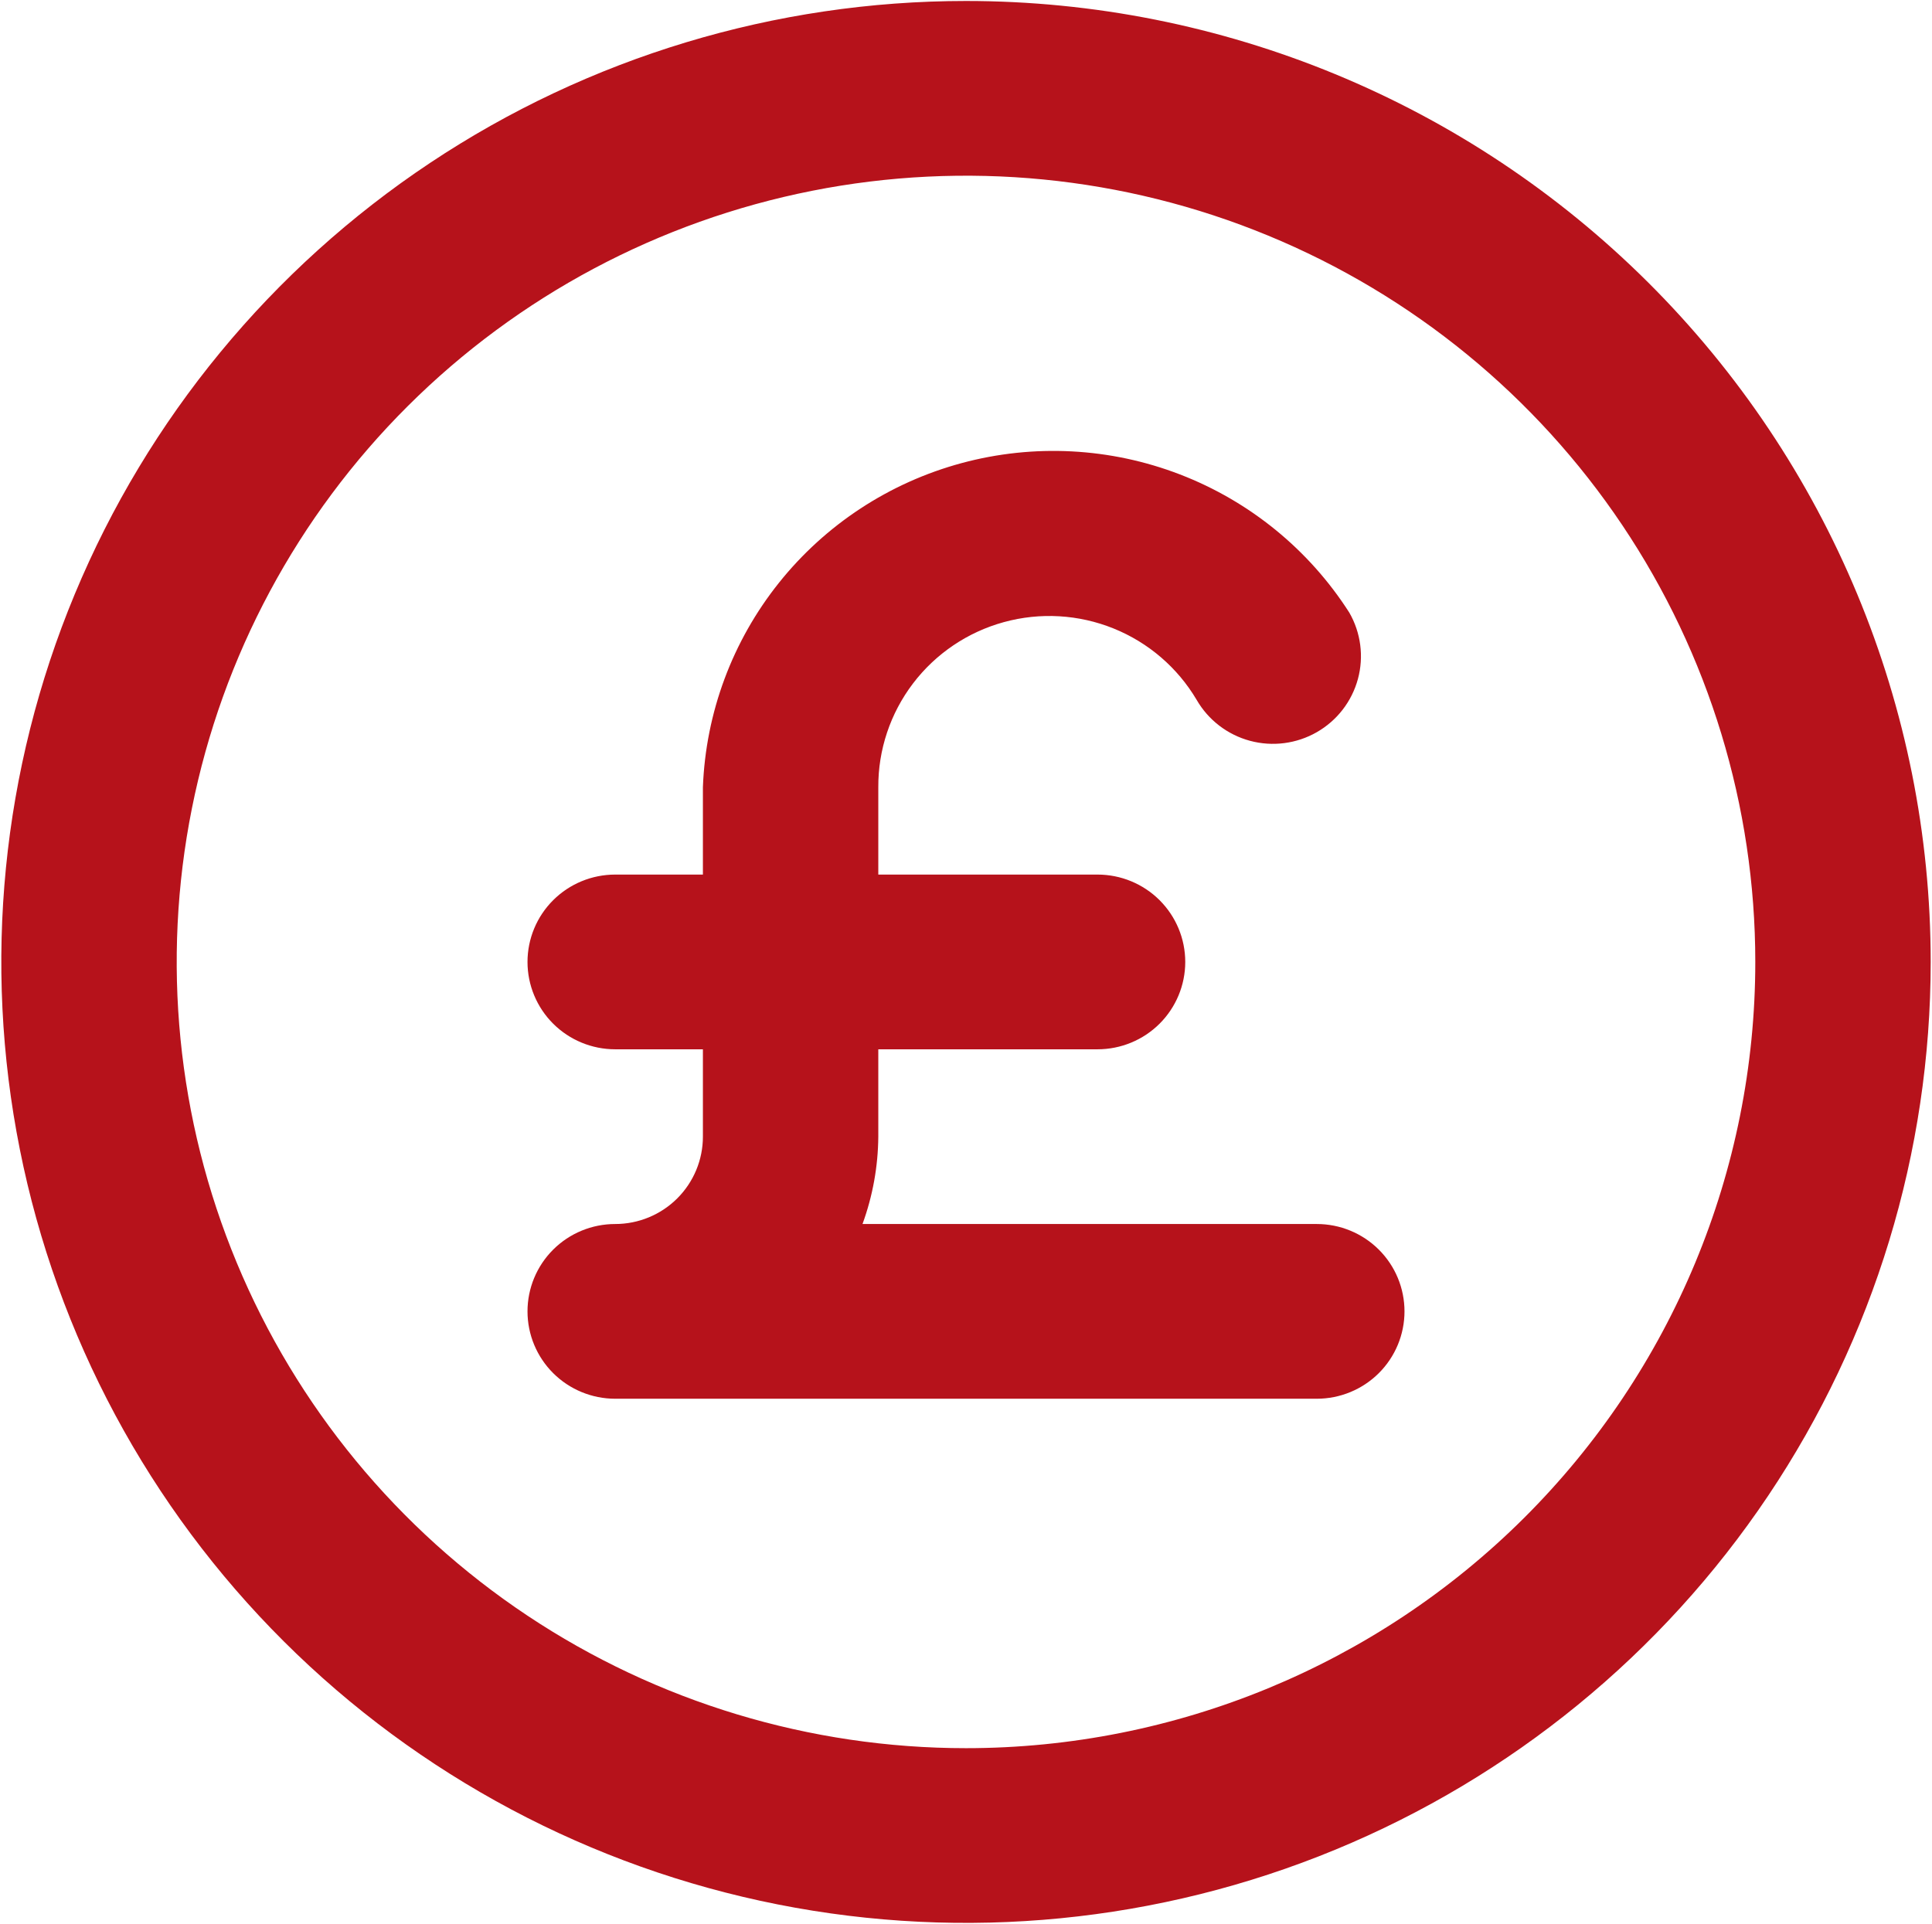 <svg width="246" height="245" viewBox="0 0 246 245" fill="none" xmlns="http://www.w3.org/2000/svg">
<path d="M167.667 155.875H109.823C111.123 152.308 111.803 148.545 111.833 144.75V133.625H139.75C142.711 133.625 145.552 132.453 147.646 130.367C149.74 128.28 150.917 125.451 150.917 122.5C150.917 119.549 149.74 116.72 147.646 114.633C145.552 112.547 142.711 111.375 139.75 111.375H111.833V100.25C111.809 95.481 113.362 90.838 116.252 87.037C119.143 83.236 123.21 80.49 127.825 79.224C132.439 77.957 137.344 78.241 141.781 80.031C146.217 81.82 149.938 85.017 152.368 89.125C153.849 91.692 156.293 93.568 159.162 94.34C162.031 95.112 165.09 94.716 167.667 93.241C170.243 91.766 172.126 89.331 172.901 86.473C173.676 83.615 173.279 80.567 171.798 78C166.68 70.002 159.13 63.842 150.25 60.42C141.371 56.998 131.626 56.492 122.437 58.976C113.248 61.46 105.097 66.805 99.172 74.23C93.246 81.654 89.858 90.771 89.5 100.25V111.375H78.333C75.372 111.375 72.531 112.547 70.437 114.633C68.343 116.72 67.167 119.549 67.167 122.5C67.167 125.451 68.343 128.28 70.437 130.367C72.531 132.453 75.372 133.625 78.333 133.625H89.5V144.75C89.5 147.701 88.323 150.53 86.229 152.617C84.135 154.703 81.295 155.875 78.333 155.875C75.372 155.875 72.531 157.047 70.437 159.133C68.343 161.22 67.167 164.049 67.167 167C67.167 169.951 68.343 172.78 70.437 174.867C72.531 176.953 75.372 178.125 78.333 178.125H167.667C170.628 178.125 173.468 176.953 175.563 174.867C177.657 172.78 178.833 169.951 178.833 167C178.833 164.049 177.657 161.22 175.563 159.133C173.468 157.047 170.628 155.875 167.667 155.875ZM123 0.125C98.706 0.125 74.957 7.302 54.757 20.749C34.557 34.196 18.814 53.308 9.517 75.669C0.22 98.03 -2.213 122.636 2.527 146.374C7.266 170.113 18.965 191.918 36.144 209.032C53.322 226.147 75.209 237.802 99.036 242.524C122.864 247.245 147.561 244.822 170.006 235.56C192.451 226.297 211.635 210.612 225.132 190.488C238.629 170.363 245.833 146.703 245.833 122.5C245.833 90.044 232.892 58.918 209.856 35.968C186.82 13.018 155.577 0.125 123 0.125V0.125ZM123 222.625C103.123 222.625 83.692 216.753 67.165 205.751C50.638 194.749 37.757 179.112 30.15 160.816C22.543 142.521 20.553 122.389 24.431 102.967C28.309 83.544 37.88 65.704 51.936 51.701C65.991 37.698 83.898 28.162 103.393 24.299C122.888 20.436 143.096 22.418 161.46 29.997C179.824 37.575 195.52 50.408 206.563 66.874C217.606 83.339 223.5 102.697 223.5 122.5C223.5 149.055 212.912 174.522 194.064 193.299C175.217 212.076 149.654 222.625 123 222.625V222.625Z" fill="#B6121B"/>
</svg>
